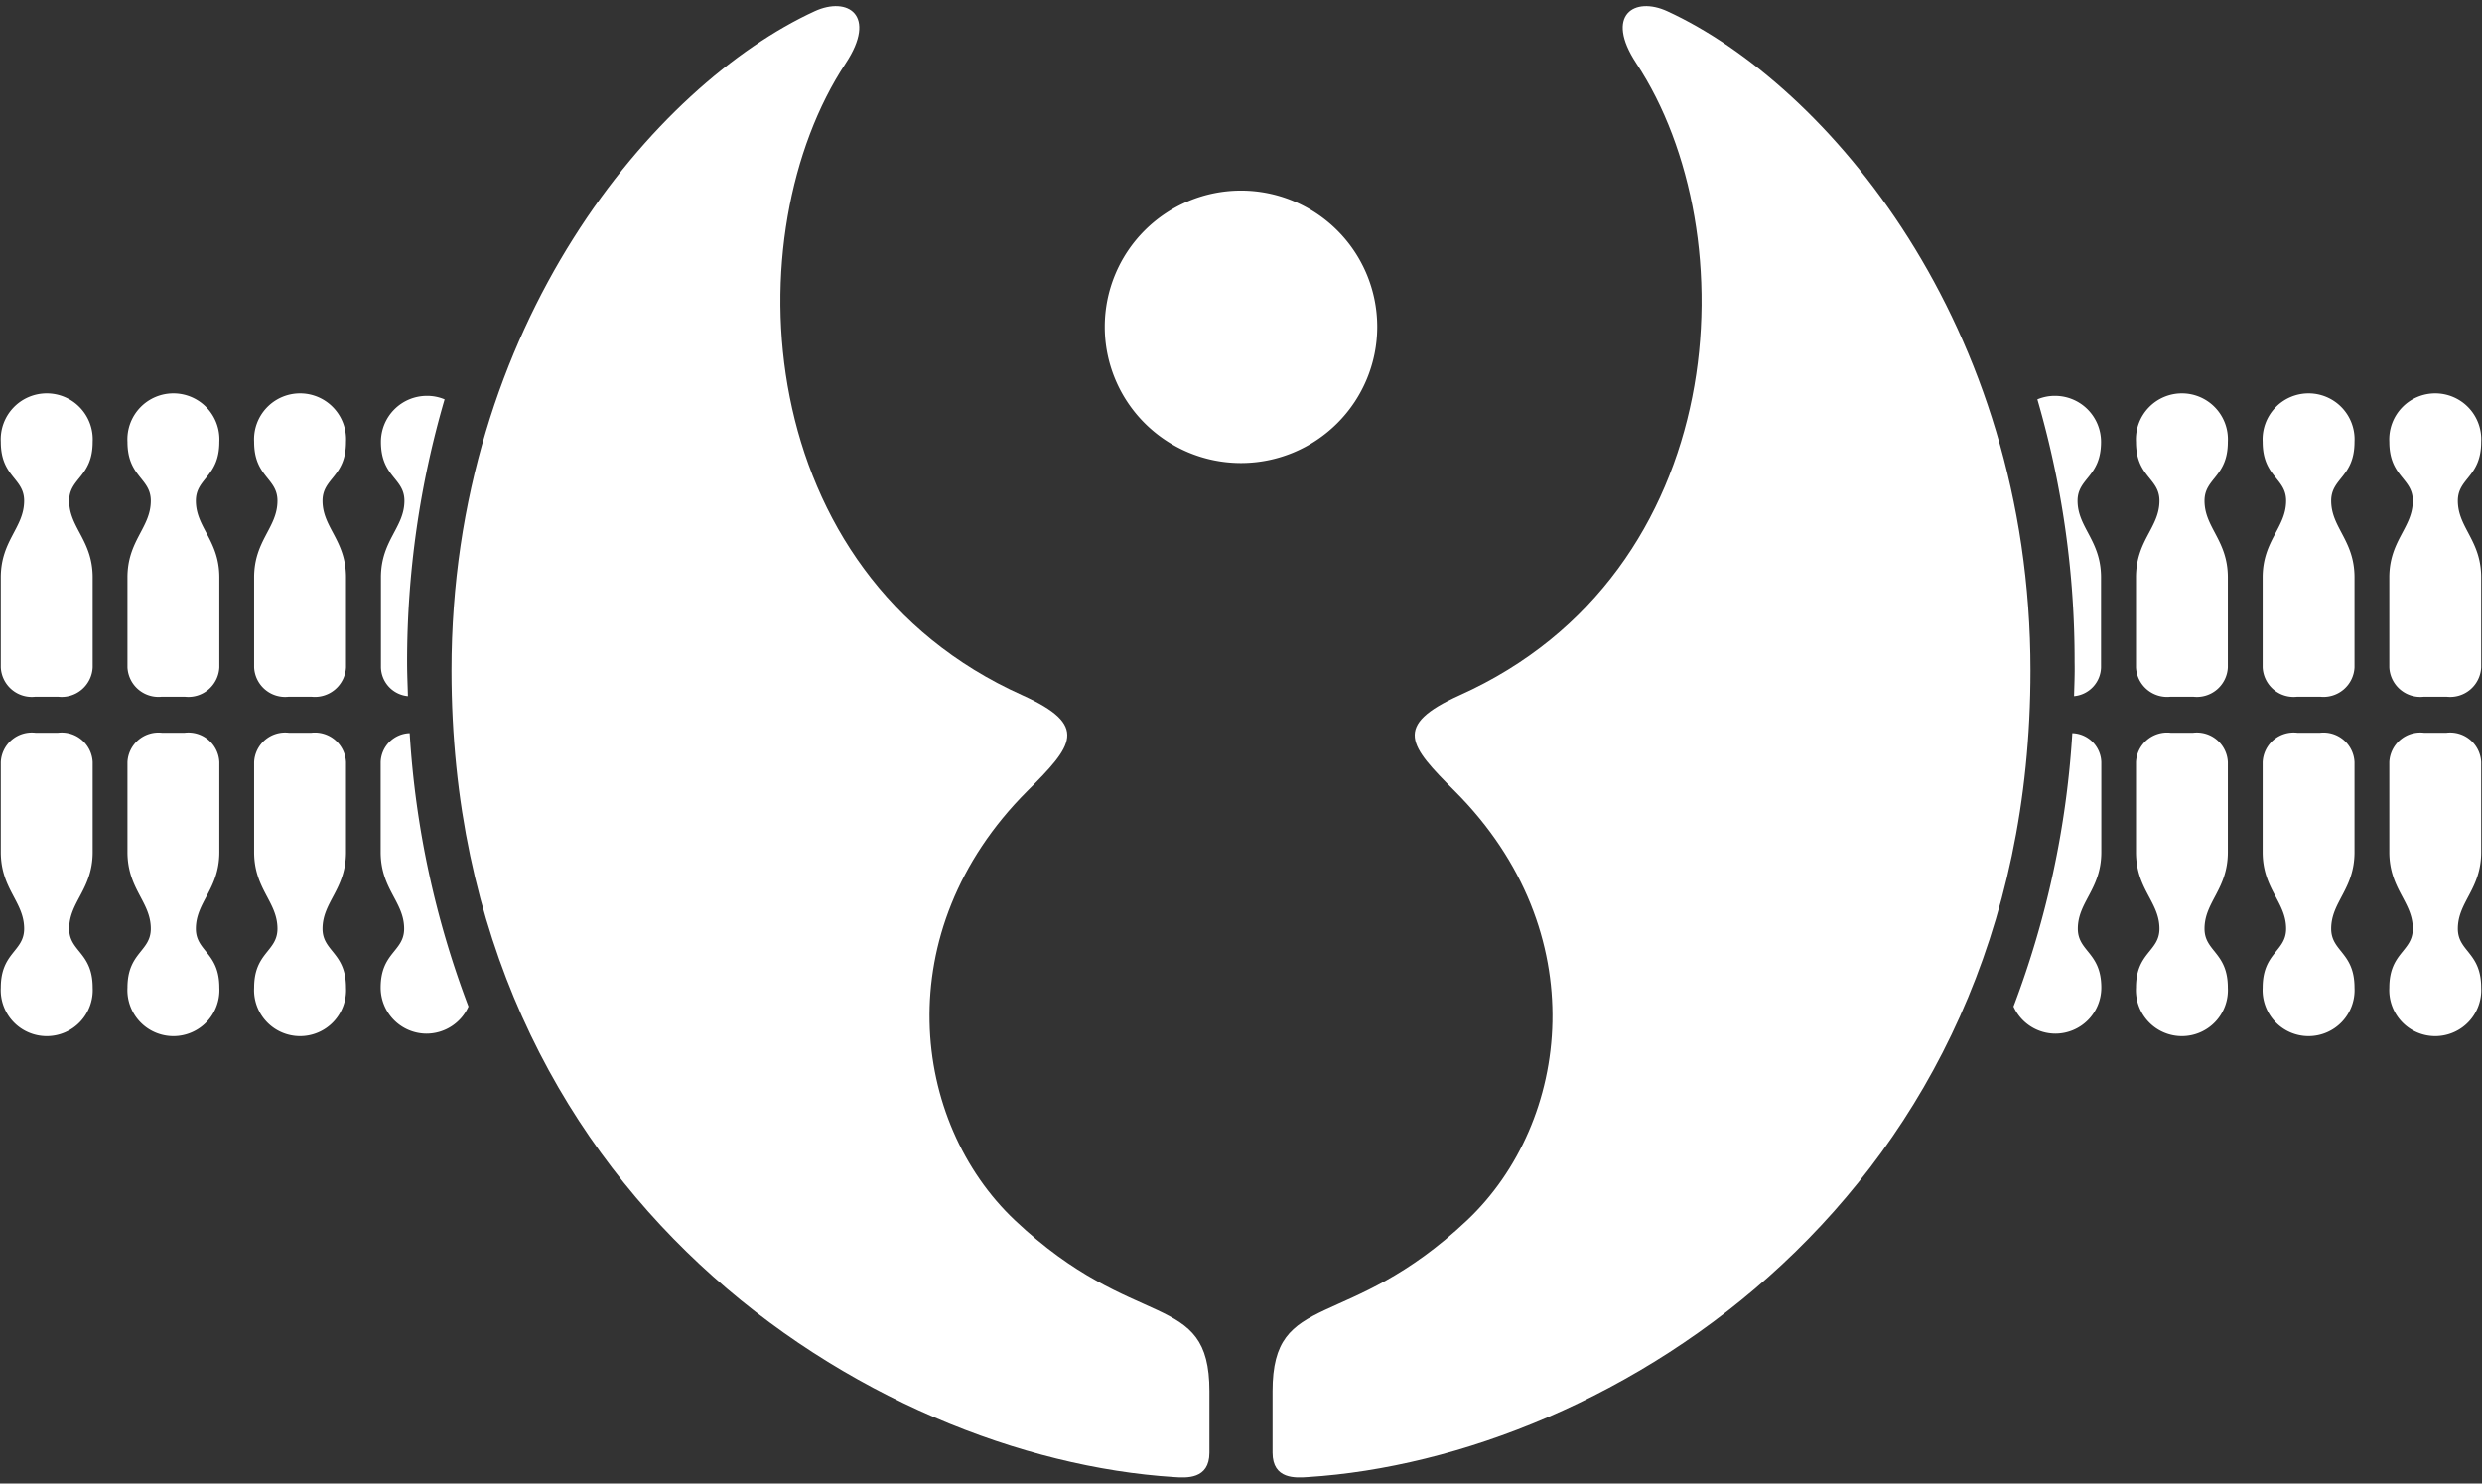 <svg id="レイヤー_1" data-name="レイヤー 1" xmlns="http://www.w3.org/2000/svg" viewBox="0 0 184 110"><rect x="0" y="0" width="184" height="110" fill="#333333" stroke="none"/><defs><style>.cls-1{fill:#fff;}</style></defs><title>アートボード 12</title><path class="cls-1" d="M92,34.33a10.1,10.1,0,1,1,10.1-10.1A10.1,10.1,0,0,1,92,34.33Z"/><path class="cls-1" d="M75.23,90.47c8.92,8.43,14.43,5.11,14.43,12.68v4.56c0,2-1.73,1.87-2.61,1.81-22.35-1.41-53.58-20.71-53.58-59.8C33.47,24,48.6,6.26,60.4.83c2.44-1.12,4.66.28,2.29,3.87-8.31,12.57-7.11,37.78,13.1,46.85,5,2.26,3.74,3.73.35,7.12C65.75,69.07,67.56,83.22,75.23,90.47Z"/><path class="cls-1" d="M4.3,54.33a2.3,2.3,0,0,1,2.57,2.18v6.67c0,2.75-1.74,3.69-1.74,5.68,0,1.7,1.74,1.75,1.74,4.37a3.41,3.41,0,1,1-6.81,0c0-2.62,1.73-2.67,1.73-4.37,0-2-1.73-2.93-1.73-5.68V56.51a2.3,2.3,0,0,1,2.57-2.18Z"/><path class="cls-1" d="M4.3,51.66a2.3,2.3,0,0,0,2.57-2.18V42.81c0-2.75-1.74-3.69-1.74-5.68,0-1.7,1.74-1.75,1.74-4.37a3.41,3.41,0,1,0-6.81,0c0,2.62,1.73,2.67,1.73,4.37,0,2-1.73,2.93-1.73,5.68v6.67a2.3,2.3,0,0,0,2.57,2.18Z"/><path class="cls-1" d="M13.69,54.33a2.3,2.3,0,0,1,2.57,2.18v6.67c0,2.75-1.74,3.69-1.74,5.68,0,1.7,1.74,1.75,1.74,4.37a3.41,3.41,0,1,1-6.81,0c0-2.62,1.73-2.67,1.73-4.37,0-2-1.73-2.93-1.73-5.68V56.51A2.3,2.3,0,0,1,12,54.33Z"/><path class="cls-1" d="M13.69,51.66a2.3,2.3,0,0,0,2.57-2.18V42.81c0-2.75-1.74-3.69-1.74-5.68,0-1.7,1.74-1.75,1.74-4.37a3.41,3.41,0,1,0-6.81,0c0,2.62,1.73,2.67,1.73,4.37,0,2-1.73,2.93-1.73,5.68v6.67A2.3,2.3,0,0,0,12,51.66Z"/><path class="cls-1" d="M23.08,54.33a2.31,2.31,0,0,1,2.57,2.18v6.67c0,2.75-1.74,3.69-1.74,5.68,0,1.7,1.74,1.75,1.74,4.37a3.41,3.41,0,1,1-6.81,0c0-2.62,1.73-2.67,1.73-4.37,0-2-1.73-2.93-1.73-5.68V56.51a2.3,2.3,0,0,1,2.57-2.18Z"/><path class="cls-1" d="M23.08,51.66a2.31,2.31,0,0,0,2.57-2.18V42.81c0-2.75-1.74-3.69-1.74-5.68,0-1.7,1.74-1.75,1.74-4.37a3.41,3.41,0,1,0-6.81,0c0,2.62,1.73,2.67,1.73,4.37,0,2-1.73,2.93-1.73,5.68v6.67a2.3,2.3,0,0,0,2.57,2.18Z"/><path class="cls-1" d="M31.63,76.64a3.41,3.41,0,0,1-3.41-3.41c0-2.62,1.74-2.67,1.74-4.37,0-2-1.74-2.93-1.74-5.68V56.51a2.22,2.22,0,0,1,2.15-2.15,68.83,68.83,0,0,0,4.36,20.27A3.42,3.42,0,0,1,31.63,76.64Z"/><path class="cls-1" d="M30.24,51.62a2.2,2.2,0,0,1-2-2.14V42.81c0-2.75,1.74-3.69,1.74-5.68,0-1.7-1.74-1.75-1.74-4.37a3.41,3.41,0,0,1,3.41-3.41,3.33,3.33,0,0,1,1.31.26A69.29,69.29,0,0,0,30.18,49.1C30.18,50,30.22,50.78,30.24,51.62Z"/><path class="cls-1" d="M108.77,90.47c-8.92,8.43-14.43,5.11-14.43,12.68v4.56c0,2,1.73,1.87,2.61,1.81,22.35-1.41,53.58-20.71,53.58-59.8C150.53,24,135.4,6.26,123.6.83c-2.44-1.12-4.66.28-2.29,3.87,8.31,12.57,7.11,37.78-13.1,46.85-5,2.26-3.74,3.73-.35,7.12C118.25,69.07,116.44,83.22,108.77,90.47Z"/><path class="cls-1" d="M179.7,54.33a2.3,2.3,0,0,0-2.57,2.18v6.67c0,2.75,1.74,3.69,1.74,5.68,0,1.7-1.74,1.75-1.74,4.37a3.41,3.41,0,1,0,6.81,0c0-2.62-1.73-2.67-1.73-4.37,0-2,1.73-2.93,1.73-5.68V56.51a2.3,2.3,0,0,0-2.57-2.18Z"/><path class="cls-1" d="M179.7,51.66a2.3,2.3,0,0,1-2.57-2.18V42.81c0-2.75,1.74-3.69,1.74-5.68,0-1.7-1.74-1.75-1.74-4.37a3.41,3.41,0,1,1,6.81,0c0,2.62-1.73,2.67-1.73,4.37,0,2,1.73,2.93,1.73,5.68v6.67a2.3,2.3,0,0,1-2.57,2.18Z"/><path class="cls-1" d="M170.31,54.33a2.3,2.3,0,0,0-2.57,2.18v6.67c0,2.75,1.74,3.69,1.74,5.68,0,1.7-1.74,1.75-1.74,4.37a3.41,3.41,0,1,0,6.81,0c0-2.62-1.73-2.67-1.73-4.37,0-2,1.73-2.93,1.73-5.68V56.51A2.3,2.3,0,0,0,172,54.33Z"/><path class="cls-1" d="M170.31,51.66a2.3,2.3,0,0,1-2.57-2.18V42.81c0-2.75,1.74-3.69,1.74-5.68,0-1.7-1.74-1.75-1.74-4.37a3.41,3.41,0,1,1,6.81,0c0,2.62-1.73,2.67-1.73,4.37,0,2,1.73,2.93,1.73,5.68v6.67A2.3,2.3,0,0,1,172,51.66Z"/><path class="cls-1" d="M160.92,54.33a2.31,2.31,0,0,0-2.57,2.18v6.67c0,2.75,1.74,3.69,1.74,5.68,0,1.7-1.74,1.75-1.74,4.37a3.41,3.41,0,1,0,6.81,0c0-2.62-1.73-2.67-1.73-4.37,0-2,1.73-2.93,1.73-5.68V56.51a2.3,2.3,0,0,0-2.57-2.18Z"/><path class="cls-1" d="M160.92,51.66a2.31,2.31,0,0,1-2.57-2.18V42.81c0-2.75,1.74-3.69,1.74-5.68,0-1.7-1.74-1.75-1.74-4.37a3.41,3.41,0,1,1,6.81,0c0,2.62-1.73,2.67-1.73,4.37,0,2,1.73,2.93,1.73,5.68v6.67a2.3,2.3,0,0,1-2.57,2.18Z"/><path class="cls-1" d="M152.37,76.64a3.41,3.41,0,0,0,3.41-3.41c0-2.62-1.74-2.67-1.74-4.37,0-2,1.74-2.93,1.74-5.68V56.51a2.22,2.22,0,0,0-2.15-2.15,68.83,68.83,0,0,1-4.36,20.27A3.42,3.42,0,0,0,152.37,76.64Z"/><path class="cls-1" d="M153.76,51.62a2.2,2.2,0,0,0,2-2.14V42.81c0-2.75-1.74-3.69-1.74-5.68,0-1.7,1.74-1.75,1.74-4.37a3.41,3.41,0,0,0-3.41-3.41,3.33,3.33,0,0,0-1.31.26,69.29,69.29,0,0,1,2.76,19.49C153.82,50,153.78,50.78,153.76,51.62Z"/></svg>